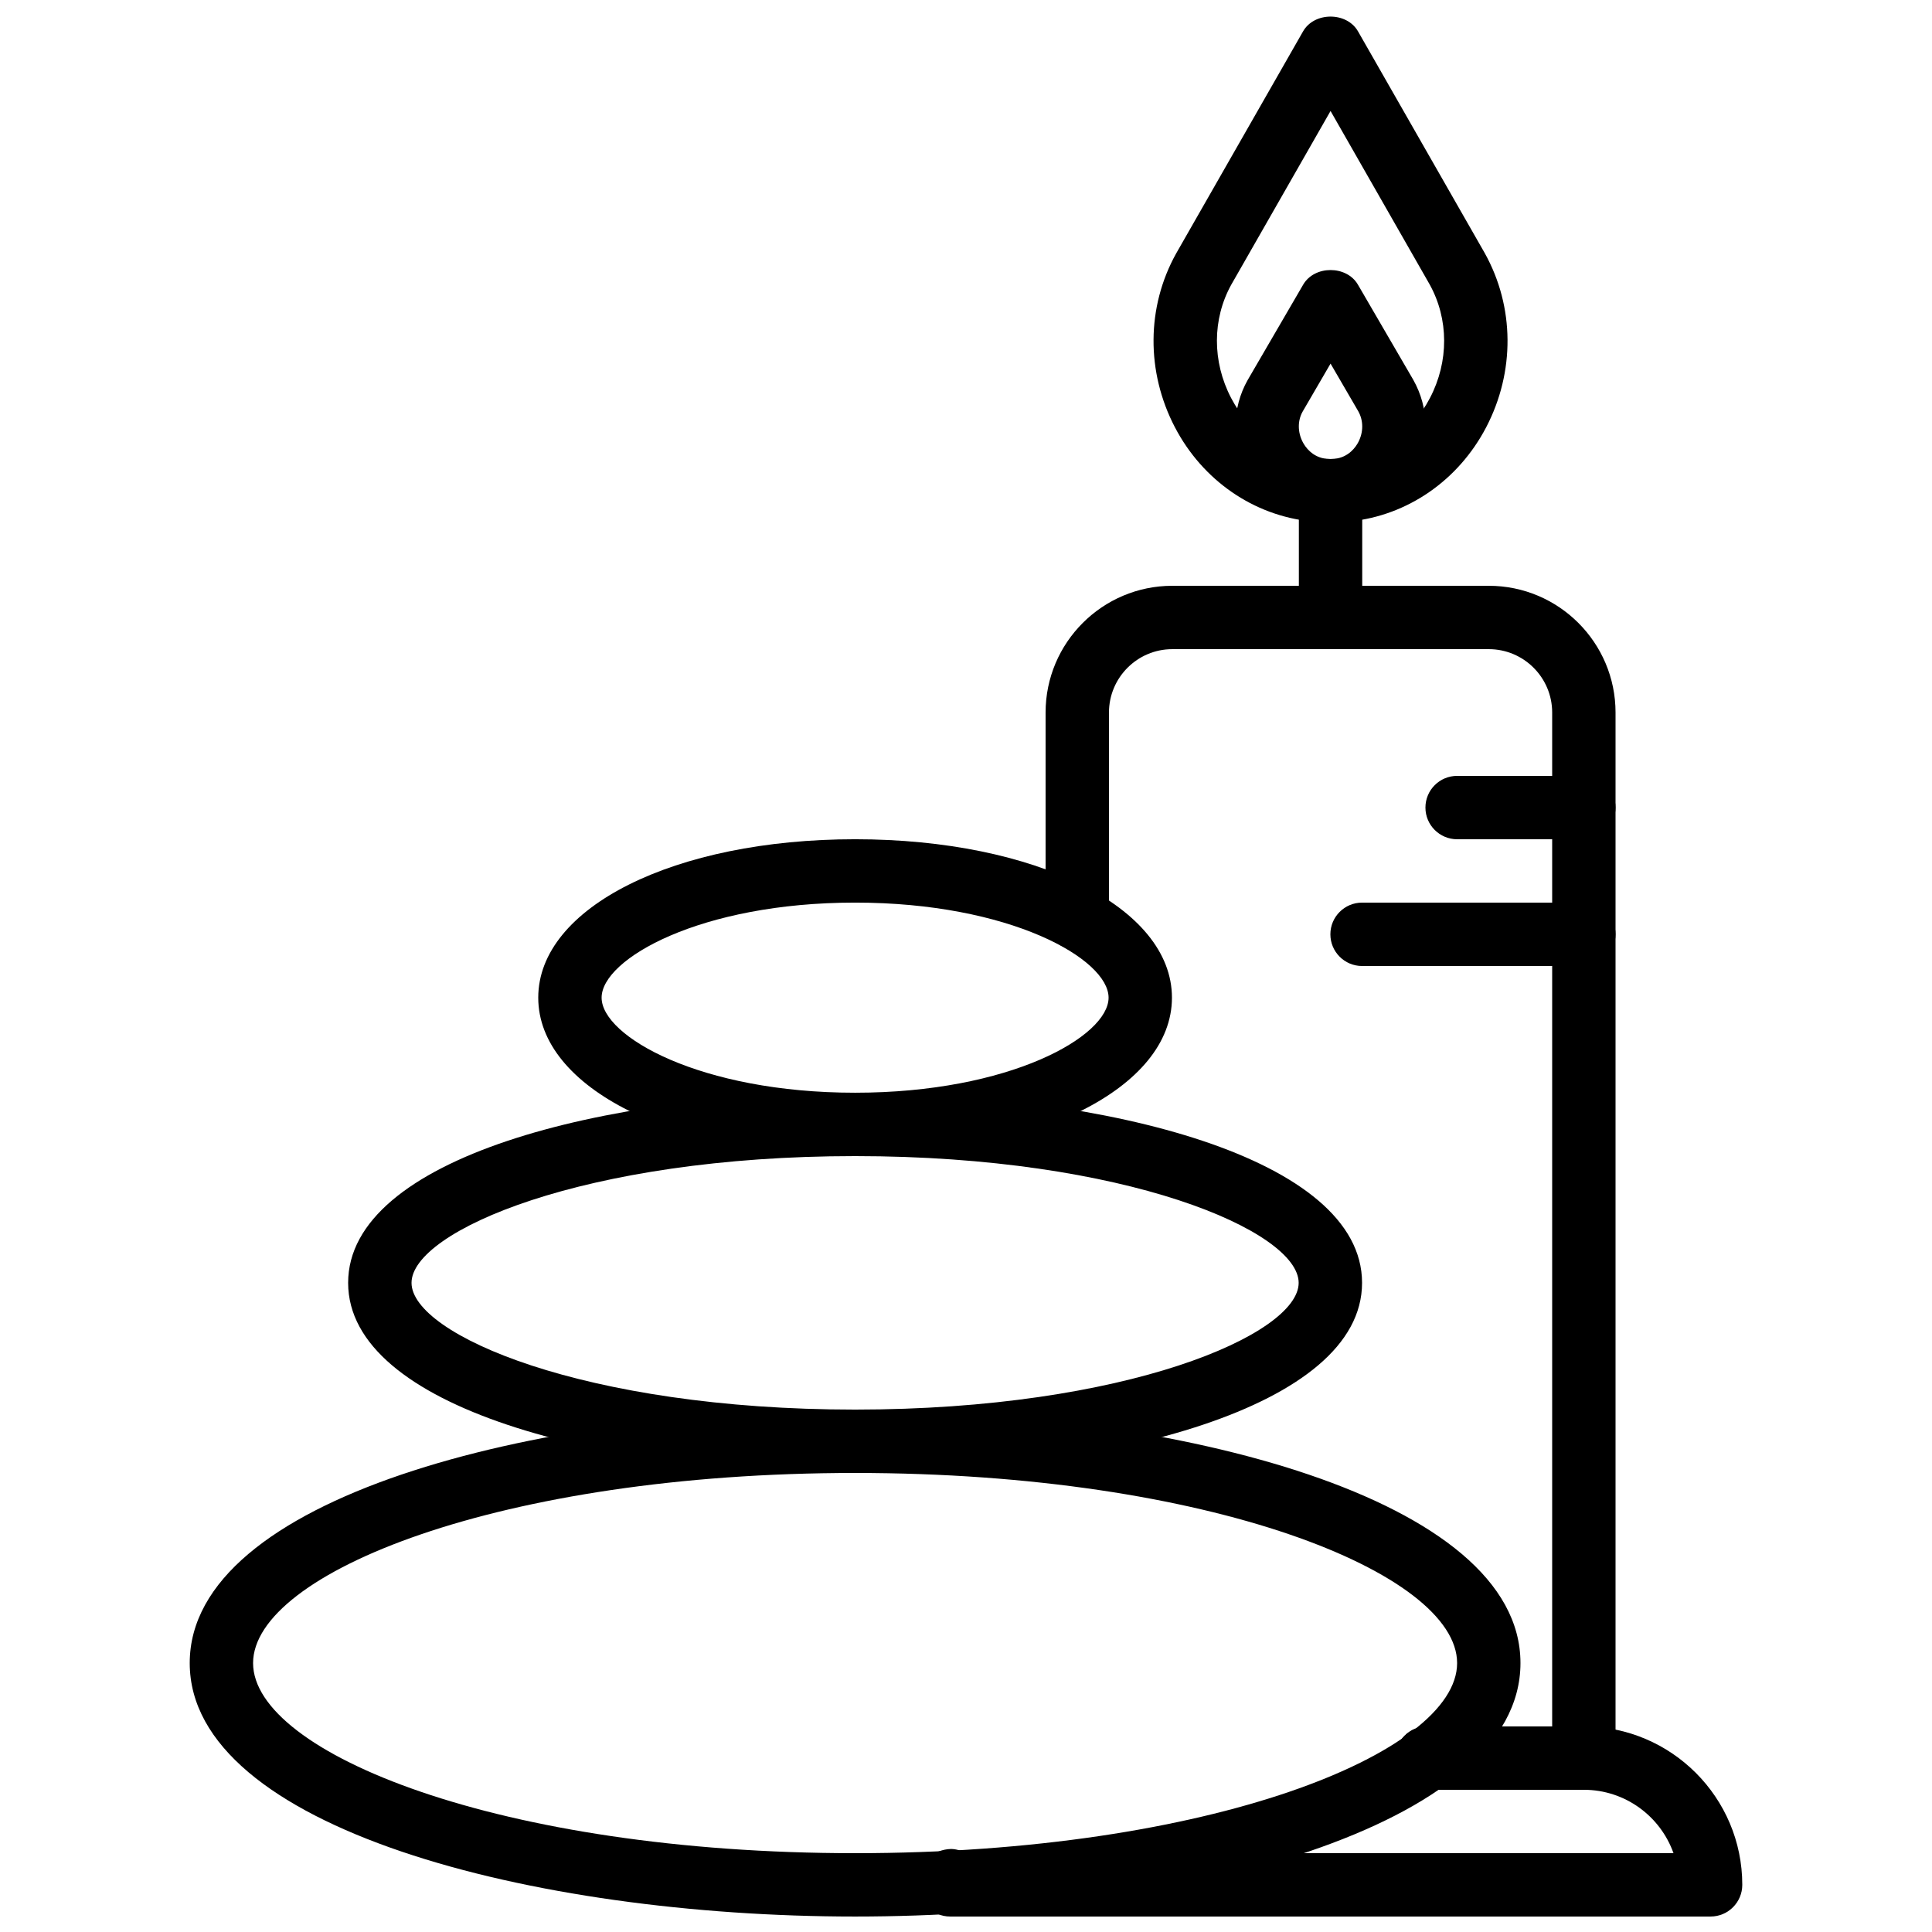 <?xml version="1.0" encoding="UTF-8"?>
<!-- Uploaded to: SVG Repo, www.svgrepo.com, Generator: SVG Repo Mixer Tools -->
<svg width="800px" height="800px" version="1.1" viewBox="144 144 512 512" xmlns="http://www.w3.org/2000/svg">
 <defs>
  <clipPath id="c">
   <path d="m449 148.09h95v134.91h-95z"/>
  </clipPath>
  <clipPath id="b">
   <path d="m194 517h353v134.9h-353z"/>
  </clipPath>
  <clipPath id="a">
   <path d="m387 601h219v50.902h-219z"/>
  </clipPath>
 </defs>
 <path d="m496.61 316.03c-4.637 0-8.398-3.762-8.398-8.398v-33.586c0-4.637 3.762-8.398 8.398-8.398 4.633 0 8.395 3.762 8.395 8.398v33.586c0 4.637-3.762 8.398-8.395 8.398" fill-rule="evenodd"/>
 <g clip-path="url(#c)">
  <path d="m496.61 173.41-26.301 46.016c-5.055 9.117-5.098 20.379-0.051 30.043 4.797 9.18 13.141 15.016 22.906 15.996 2.258 0.246 4.629 0.234 6.887 0.008 9.766-0.988 18.113-6.824 22.906-16.004 5.047-9.664 5.004-20.926-0.102-30.125zm0 109.03c-1.738 0-3.453-0.086-5.141-0.262-15.258-1.547-28.75-10.867-36.098-24.93-7.668-14.688-7.559-31.902 0.309-46.059l33.641-58.867c2.981-5.234 11.594-5.234 14.574 0l33.59 58.777c7.918 14.246 8.027 31.461 0.359 46.148-7.348 14.062-20.84 23.383-36.098 24.938-1.688 0.168-3.398 0.254-5.137 0.254z" fill-rule="evenodd"/>
 </g>
 <path d="m496.61 240.36-7.398 12.715c-1.344 2.375-1.352 5.434 0.031 8.086 0.621 1.199 2.496 4.047 6.324 4.434 0.688 0.066 1.395 0.066 2.082 0 3.828-0.387 5.703-3.234 6.324-4.434 1.383-2.652 1.375-5.711-0.02-8.18zm0 42.078c-0.918 0-1.824-0.043-2.715-0.133-8.32-0.832-15.633-5.848-19.562-13.418-4-7.711-3.879-16.746 0.309-24.168l14.711-25.281c3-5.164 11.512-5.164 14.512 0l14.652 25.188c4.25 7.516 4.367 16.551 0.367 24.262-3.93 7.57-11.242 12.586-19.57 13.418-0.883 0.09-1.789 0.133-2.703 0.133z" fill-rule="evenodd"/>
 <g clip-path="url(#b)">
  <path d="m370.61 534.35c-94.02 0-159.54 26.551-159.54 50.383 0 23.828 65.52 50.379 159.54 50.379s159.54-26.551 159.54-50.379c0-23.832-65.52-50.383-159.54-50.383m0 117.55c-85.48 0-176.33-23.543-176.33-67.172 0-43.633 90.852-67.176 176.33-67.176s176.33 23.543 176.33 67.176c0 43.629-90.852 67.172-176.33 67.172" fill-rule="evenodd"/>
 </g>
 <path d="m370.61 450.38c-71.758 0-117.55 19.895-117.55 33.586 0 13.695 45.797 33.59 117.55 33.59s117.55-19.895 117.55-33.59c0-13.691-45.797-33.586-117.55-33.586m0 83.969c-66.762 0-134.35-17.305-134.35-50.383 0-33.074 67.586-50.379 134.35-50.379s134.35 17.305 134.35 50.379c0 33.078-67.586 50.383-134.35 50.383" fill-rule="evenodd"/>
 <path d="m370.61 383.2c-41 0-67.176 14.922-67.176 25.191s26.176 25.191 67.176 25.191 67.176-14.922 67.176-25.191-26.176-25.191-67.176-25.191m0 67.176c-47.871 0-83.969-18.043-83.969-41.984 0-23.938 36.098-41.984 83.969-41.984s83.969 18.047 83.969 41.984c0 23.941-36.098 41.984-83.969 41.984" fill-rule="evenodd"/>
 <path d="m563.74 366.41h-33.59c-4.633 0-8.395-3.762-8.395-8.395 0-4.637 3.762-8.398 8.395-8.398h33.59c4.633 0 8.395 3.762 8.395 8.398 0 4.633-3.762 8.395-8.395 8.395" fill-rule="evenodd"/>
 <path d="m563.74 400h-58.781c-4.633 0-8.395-3.762-8.395-8.398 0-4.637 3.762-8.398 8.395-8.398h58.781c4.633 0 8.395 3.762 8.395 8.398 0 4.637-3.762 8.398-8.395 8.398" fill-rule="evenodd"/>
 <g clip-path="url(#a)">
  <path d="m597.32 651.9h-201.52c-4.637 0-8.398-3.762-8.398-8.395 0-0.414 0.066-1.211 0.125-1.613 0.078-4.644 4.051-7.777 8.508-7.894 1.41 0.027 2.731 0.43 3.887 1.109h187.57c-3.469-9.773-12.805-16.793-23.754-16.793h-41.574c-4.637 0-8.398-3.762-8.398-8.398 0-4.633 3.762-8.395 8.398-8.395h41.574c23.148 0 41.984 18.832 41.984 41.984 0 4.633-3.766 8.395-8.398 8.395" fill-rule="evenodd"/>
 </g>
 <path d="m563.74 618.32h-41.574c-4.637 0-8.398-3.762-8.398-8.398 0-4.633 3.762-8.395 8.398-8.395h33.176v-268.7c0-9.262-7.531-16.793-16.793-16.793h-83.867c-9.262 0-16.793 7.531-16.793 16.793v54.535c0 4.637-3.762 8.398-8.398 8.398-4.644 0-8.398-3.762-8.398-8.398v-54.535c0-18.523 15.066-33.586 33.59-33.586h83.867c18.523 0 33.586 15.062 33.586 33.586v277.09c0 4.637-3.762 8.398-8.395 8.398" fill-rule="evenodd"/>
</svg>